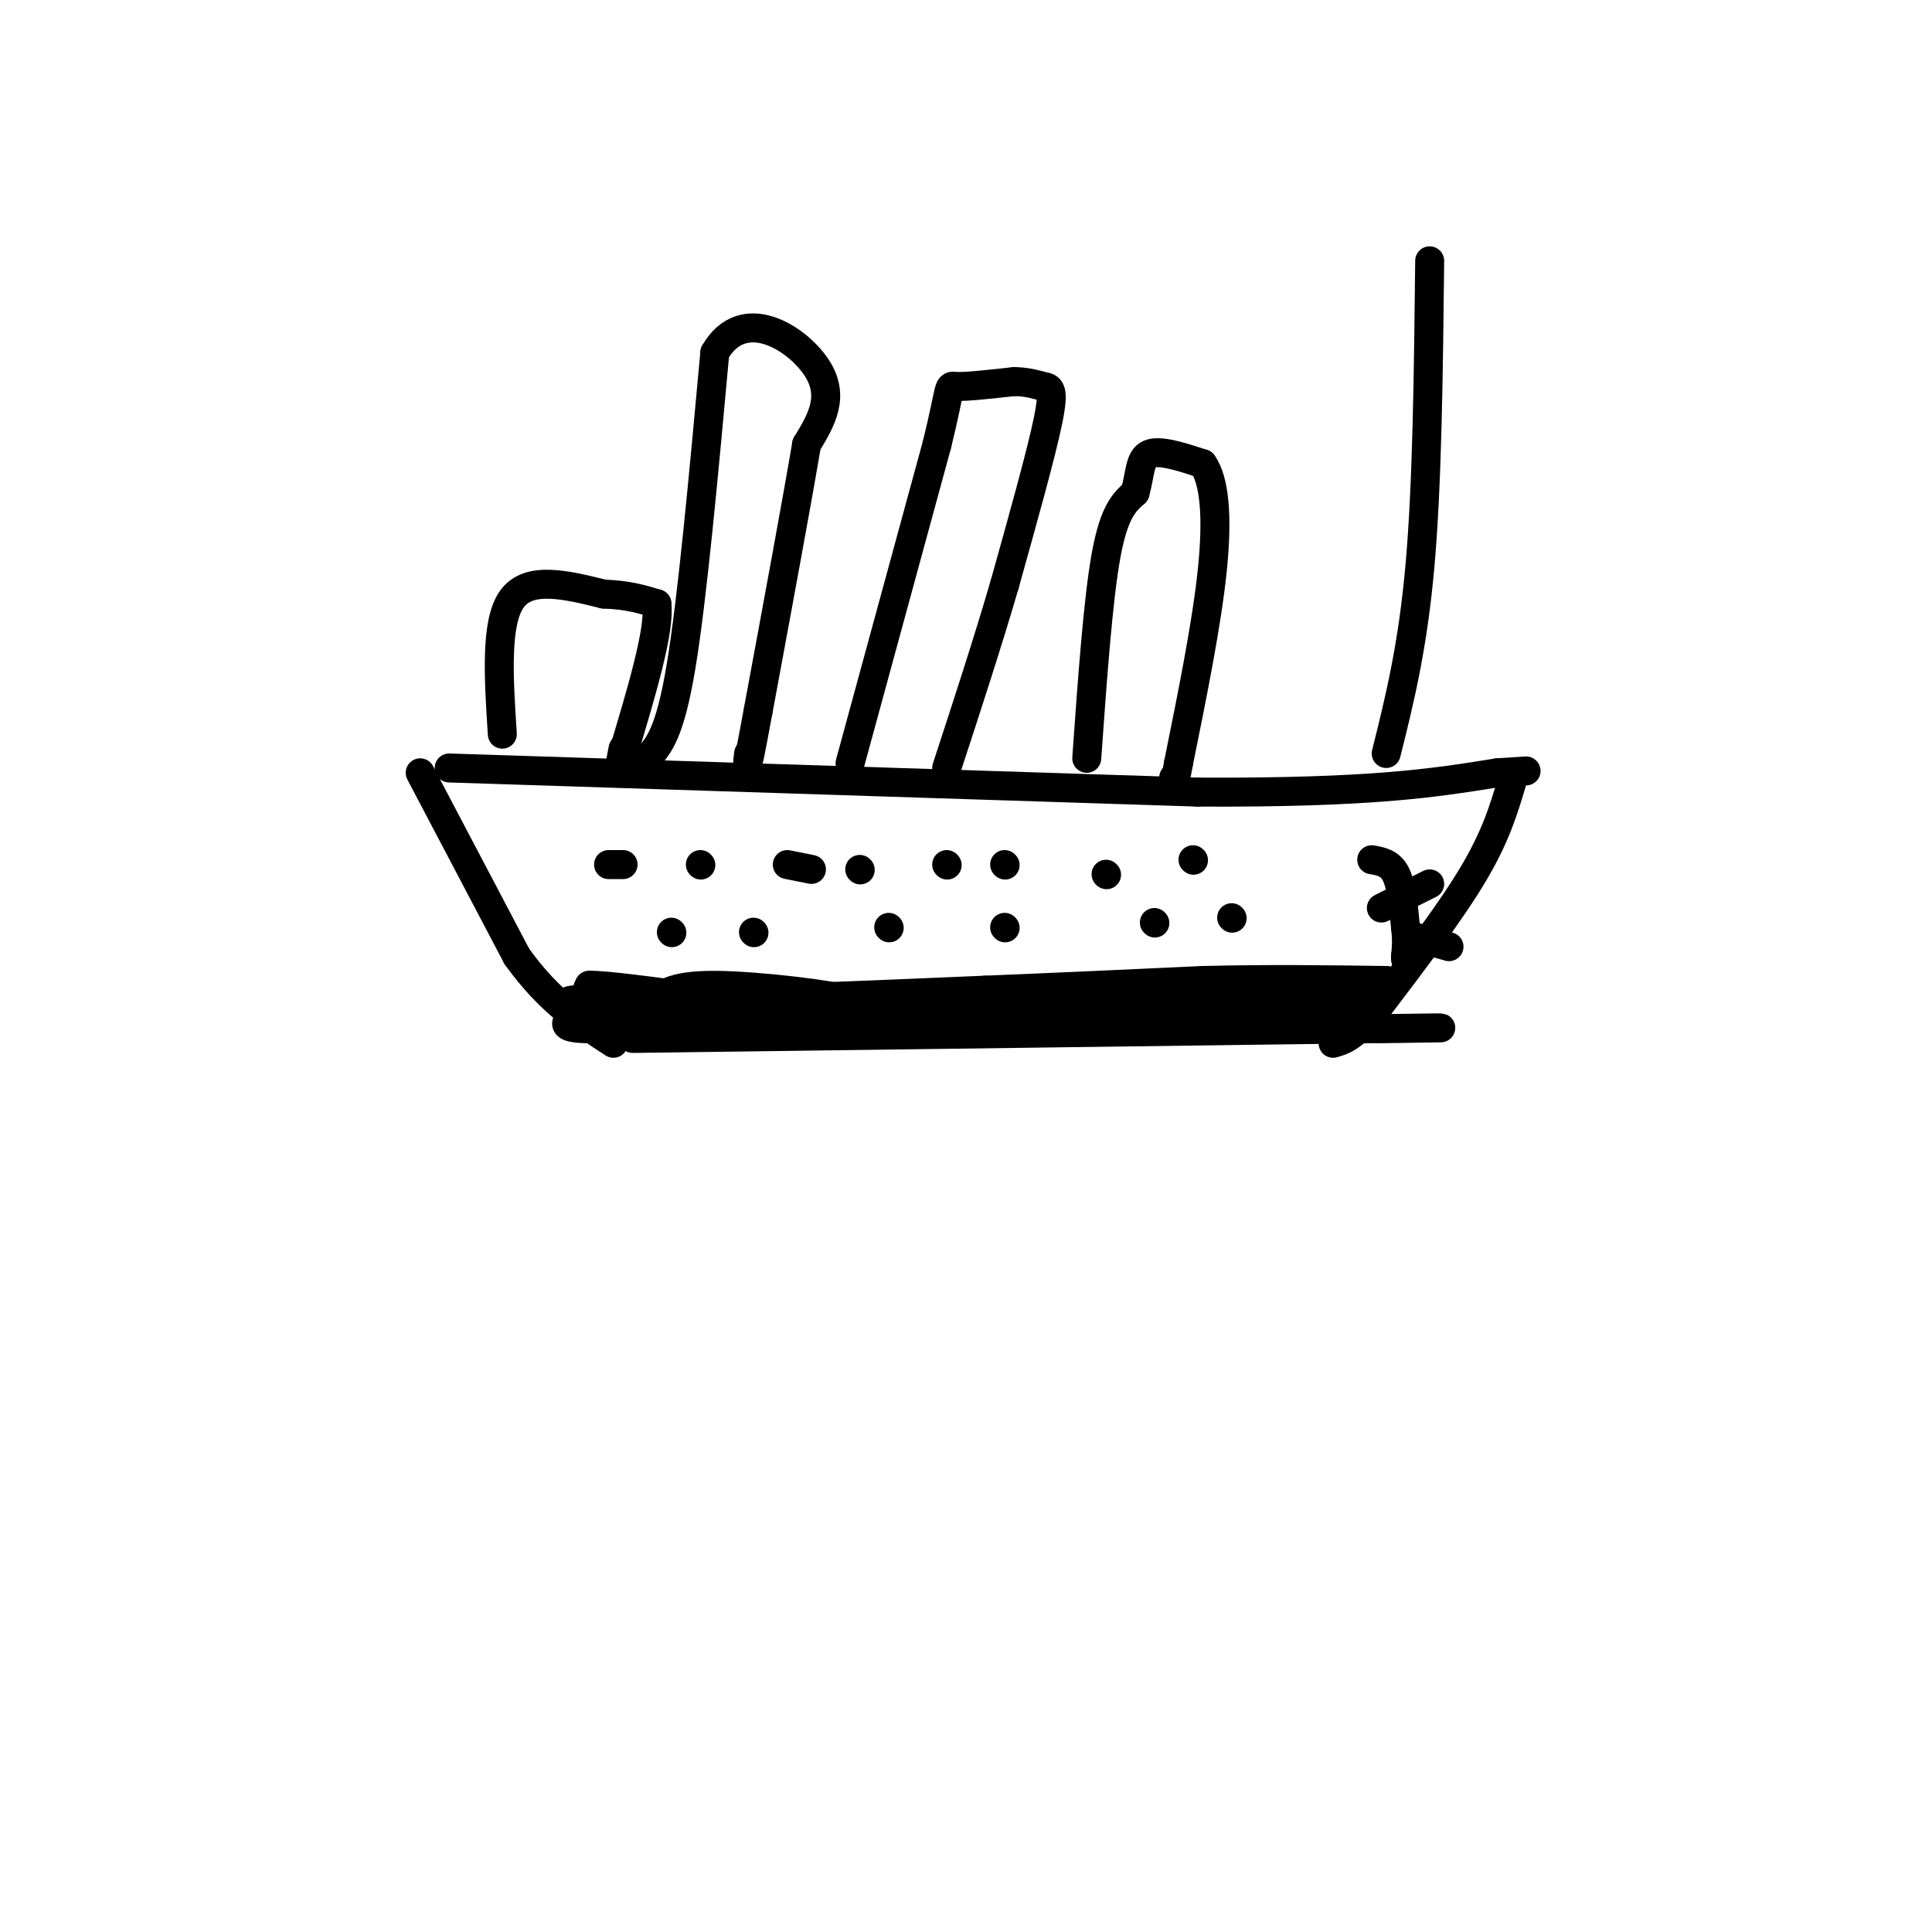 <svg viewBox='0 0 400 400' version='1.1' xmlns='http://www.w3.org/2000/svg' xmlns:xlink='http://www.w3.org/1999/xlink'><g fill='none' stroke='rgb(0,0,0)' stroke-width='6' stroke-linecap='round' stroke-linejoin='round'><path d='M93,159c0.000,0.000 155.000,5.000 155,5'/><path d='M248,164c36.167,0.167 49.083,-1.917 62,-4'/><path d='M310,160c10.333,-0.667 5.167,-0.333 0,0'/><path d='M313,162c-1.667,5.583 -3.333,11.167 -8,19c-4.667,7.833 -12.333,17.917 -20,28'/><path d='M285,209c-4.833,5.833 -6.917,6.417 -9,7'/><path d='M87,160c0.000,0.000 20.000,38.000 20,38'/><path d='M107,198c6.667,9.333 13.333,13.667 20,18'/><path d='M131,215c0.000,0.000 152.000,-2.000 152,-2'/><path d='M283,213c25.667,-0.333 13.833,-0.167 2,0'/><path d='M134,157c2.333,-2.500 4.667,-5.000 7,-19c2.333,-14.000 4.667,-39.500 7,-65'/><path d='M148,73c5.844,-10.156 16.956,-3.044 21,3c4.044,6.044 1.022,11.022 -2,16'/><path d='M167,92c-2.000,11.833 -6.000,33.417 -10,55'/><path d='M157,147c-2.000,10.833 -2.000,10.417 -2,10'/><path d='M155,157c-0.333,1.500 -0.167,0.250 0,-1'/><path d='M104,152c-0.750,-11.583 -1.500,-23.167 2,-28c3.500,-4.833 11.250,-2.917 19,-1'/><path d='M125,123c5.000,0.167 8.000,1.083 11,2'/><path d='M136,125c0.667,5.500 -3.167,18.250 -7,31'/><path d='M129,156c-1.167,5.000 -0.583,2.000 0,-1'/><path d='M176,158c0.000,0.000 18.000,-66.000 18,-66'/><path d='M194,92c3.156,-12.889 2.044,-12.111 4,-12c1.956,0.111 6.978,-0.444 12,-1'/><path d='M210,79c3.048,0.060 4.667,0.708 6,1c1.333,0.292 2.381,0.226 1,7c-1.381,6.774 -5.190,20.387 -9,34'/><path d='M208,121c-3.500,12.000 -7.750,25.000 -12,38'/><path d='M225,157c1.167,-16.417 2.333,-32.833 4,-42c1.667,-9.167 3.833,-11.083 6,-13'/><path d='M235,102c1.111,-3.889 0.889,-7.111 3,-8c2.111,-0.889 6.556,0.556 11,2'/><path d='M249,96c2.467,3.422 3.133,10.978 2,22c-1.133,11.022 -4.067,25.511 -7,40'/><path d='M244,158c-1.333,7.333 -1.167,5.667 -1,4'/><path d='M243,162c-0.167,0.500 -0.083,-0.250 0,-1'/><path d='M284,178c1.917,0.333 3.833,0.667 5,3c1.167,2.333 1.583,6.667 2,11'/><path d='M291,192c0.333,2.833 0.167,4.417 0,6'/><path d='M291,198c0.000,1.000 0.000,0.500 0,0'/><path d='M286,188c0.000,0.000 10.000,-5.000 10,-5'/><path d='M293,194c0.000,0.000 7.000,2.000 7,2'/><path d='M126,179c0.000,0.000 3.000,0.000 3,0'/><path d='M145,179c0.000,0.000 0.100,0.100 0.1,0.1'/><path d='M163,179c0.000,0.000 5.000,1.000 5,1'/><path d='M178,180c0.000,0.000 0.100,0.100 0.1,0.1'/><path d='M196,179c0.000,0.000 0.100,0.100 0.1,0.1'/><path d='M208,179c0.000,0.000 0.100,0.100 0.1,0.1'/><path d='M229,181c0.000,0.000 0.100,0.100 0.1,0.1'/><path d='M247,178c0.000,0.000 0.100,0.100 0.1,0.1'/><path d='M139,193c0.000,0.000 0.100,0.100 0.1,0.1'/><path d='M156,193c0.000,0.000 0.100,0.100 0.1,0.1'/><path d='M184,192c0.000,0.000 0.100,0.100 0.1,0.1'/><path d='M208,192c0.000,0.000 0.100,0.100 0.1,0.1'/><path d='M239,191c0.000,0.000 0.100,0.100 0.1,0.1'/><path d='M255,190c0.000,0.000 0.100,0.100 0.1,0.1'/><path d='M121,207c0.000,0.000 30.000,0.000 30,0'/><path d='M151,207c13.833,-0.333 33.417,-1.167 53,-2'/><path d='M204,205c16.333,-0.667 30.667,-1.333 45,-2'/><path d='M249,203c13.833,-0.333 25.917,-0.167 38,0'/><path d='M287,203c4.711,1.067 -2.511,3.733 -9,5c-6.489,1.267 -12.244,1.133 -18,1'/><path d='M260,209c-7.378,0.156 -16.822,0.044 -15,0c1.822,-0.044 14.911,-0.022 28,0'/><path d='M273,209c-9.833,0.000 -48.417,0.000 -87,0'/><path d='M186,209c-23.667,-0.167 -39.333,-0.583 -55,-1'/><path d='M131,208c-10.667,-0.833 -9.833,-2.417 -9,-4'/><path d='M122,204c2.833,-0.167 14.417,1.417 26,3'/><path d='M148,207c8.833,0.500 17.917,0.250 27,0'/><path d='M175,207c-1.222,-0.844 -17.778,-2.956 -27,-3c-9.222,-0.044 -11.111,1.978 -13,4'/><path d='M135,208c-1.089,0.756 2.689,0.644 3,1c0.311,0.356 -2.844,1.178 -6,2'/><path d='M132,211c3.167,0.167 14.083,-0.417 25,-1'/><path d='M157,210c-3.578,0.689 -25.022,2.911 -34,3c-8.978,0.089 -5.489,-1.956 -2,-4'/><path d='M121,209c-1.778,-1.067 -5.222,-1.733 -2,-2c3.222,-0.267 13.111,-0.133 23,0'/><path d='M142,207c8.167,0.000 17.083,0.000 26,0'/><path d='M168,207c9.500,0.000 20.250,0.000 31,0'/><path d='M199,207c13.833,-0.167 32.917,-0.583 52,-1'/><path d='M251,206c14.667,-0.333 25.333,-0.667 36,-1'/><path d='M287,156c2.750,-11.000 5.500,-22.000 7,-39c1.500,-17.000 1.750,-40.000 2,-63'/></g>
</svg>